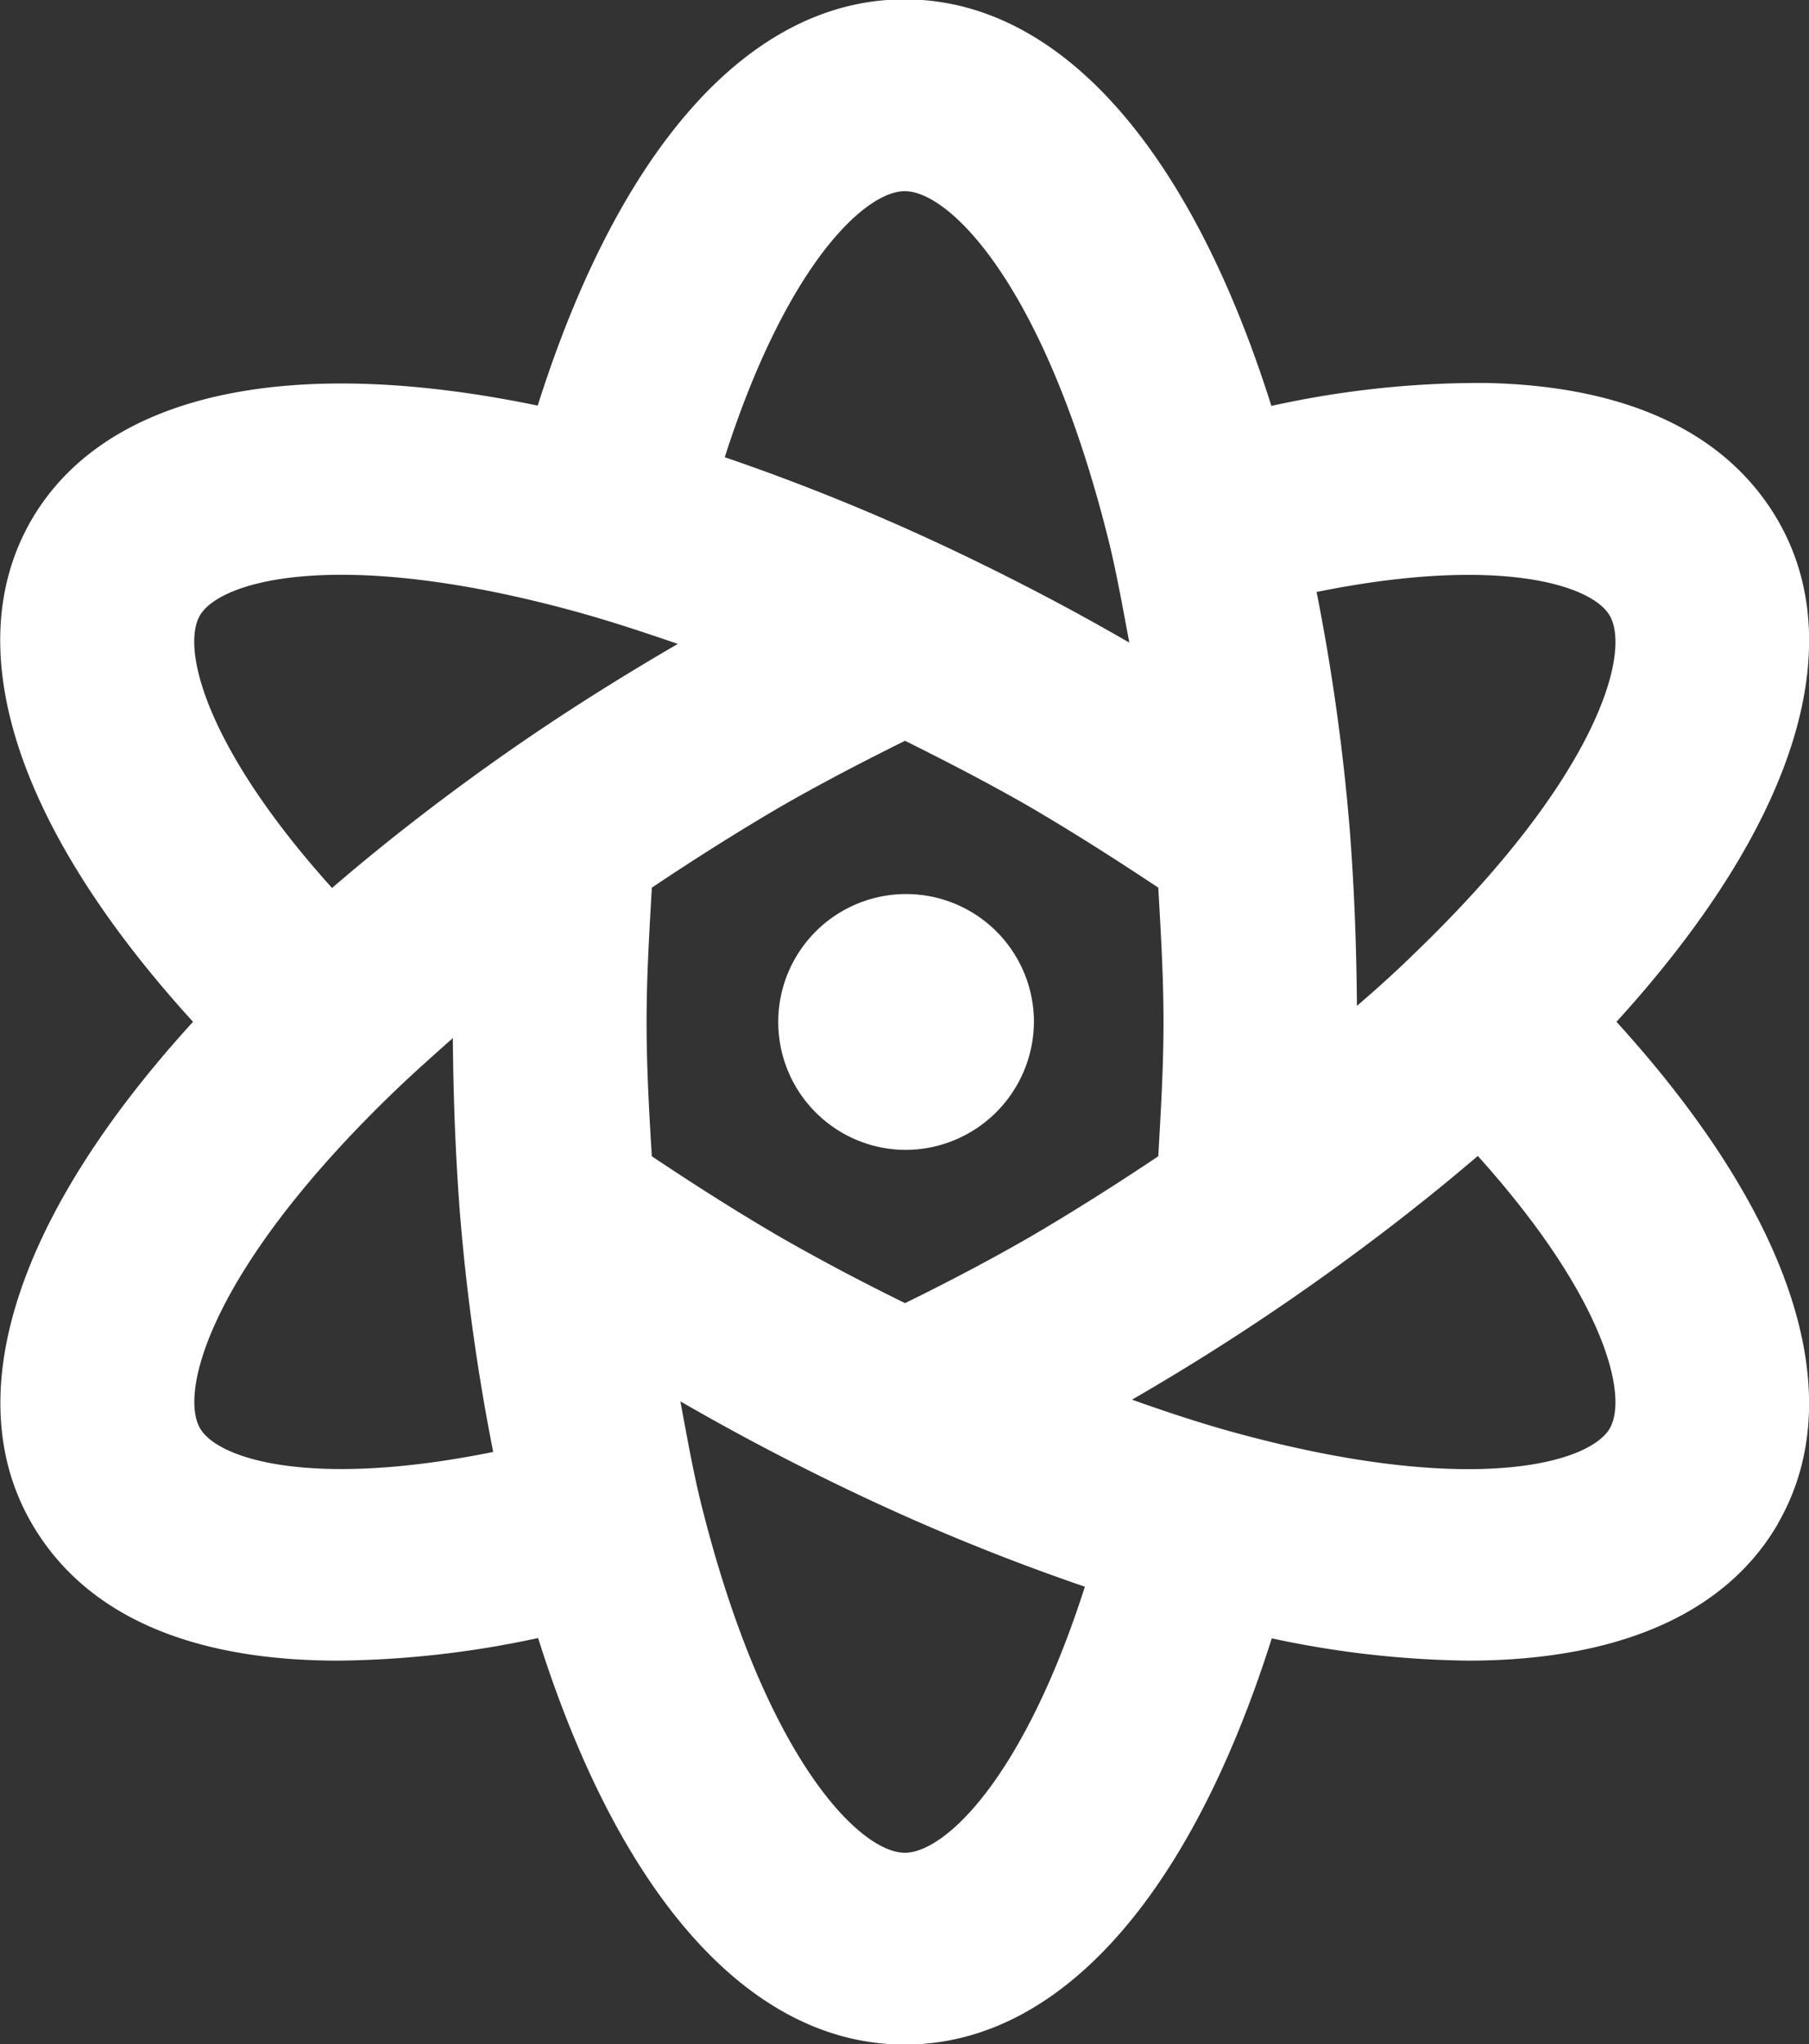 <svg xmlns="http://www.w3.org/2000/svg" width="56.812" height="64.16" viewBox="0 0 56.812 64.16">
  <rect x="0" y="0" width="56.812" height="64.16" fill="#333333" stroke="none"/>
  <defs>
    <style>
      .cls-1 {
        fill: #fff;
        fill-rule: evenodd;
      }
    </style>
  </defs>
  <path id="形状_31" data-name="形状 31" class="cls-1" d="M485.027,1576.04c-1.654,2.85-5.054,4.3-9.743,4.3a30.844,30.844,0,0,1-6.156-.7c-2.576,8.14-6.692,12.75-11.524,12.75s-8.947-4.61-11.517-12.76a30.854,30.854,0,0,1-6.278.71c-4.645,0-7.959-1.43-9.627-4.31-2.326-4.01-.473-9.67,5.068-15.74-5.541-6.08-7.4-11.73-5.075-15.75,2.305-3.96,8.031-5.22,15.9-3.59,2.577-8.14,6.693-12.75,11.524-12.75s8.948,4.62,11.517,12.76a30.291,30.291,0,0,1,6.743-.72c4.4,0.09,7.552,1.54,9.163,4.31,2.326,4.02.472,9.66-5.068,15.74,5.533,6.08,7.394,11.73,5.068,15.75h0Zm-33.844-.72c1.99,8.05,5,11.05,6.421,11.05,1.253,0,3.722-2.32,5.655-8.35a68.552,68.552,0,0,1-6.965-2.82c-1.933-.91-3.836-1.9-5.655-2.95a0.377,0.377,0,0,1-.085-0.05c0.2,1.06.386,2.12,0.629,3.12h0Zm-15.711-2.27c0.572,0.98,3.536,1.89,9.205.74a66.151,66.151,0,0,1-1.038-7.41c-0.143-1.81-.215-3.69-0.229-5.58-0.63.56-1.238,1.1-1.811,1.65-5.741,5.52-6.807,9.43-6.127,10.6h0Zm11.925-25.6c-7.459-2.07-11.274-1.04-11.932.09-0.587,1.01.157,4.12,4.151,8.55q2.438-2.1,5.29-4.11c1.832-1.29,3.708-2.47,5.569-3.55-1.045-.36-2.076-0.7-3.078-0.98h0Zm16.628-2.18c-1.99-8.05-5-11.05-6.421-11.05-1.252,0-3.722,2.32-5.655,8.35a68.459,68.459,0,0,1,6.965,2.82c1.933,0.91,3.837,1.9,5.655,2.95a0.383,0.383,0,0,1,.086.05c-0.2-1.06-.387-2.12-0.63-3.12h0Zm1.539,10.81c-1.353-.9-2.706-1.76-4.059-2.55-1.252-.72-2.569-1.4-3.894-2.06-1.331.66-2.641,1.34-3.894,2.06-1.353.79-2.713,1.65-4.058,2.55-0.079,1.4-.165,2.79-0.165,4.21s0.079,2.83.165,4.22c1.345,0.9,2.7,1.76,4.058,2.55,1.26,0.72,2.57,1.41,3.894,2.06,1.325-.65,2.642-1.34,3.894-2.06,1.353-.79,2.713-1.65,4.059-2.55,0.079-1.39.164-2.79,0.164-4.22s-0.085-2.82-.164-4.21h0Zm-0.823,16.07c1.038,0.37,2.068.71,3.07,0.99,7.459,2.07,11.274,1.04,11.933-.09,0.587-1.02-.158-4.12-4.145-8.55q-2.437,2.085-5.3,4.1c-1.832,1.29-3.707,2.48-5.561,3.55h0Zm15-24.61c-0.573-.98-3.536-1.89-9.205-0.74a66.154,66.154,0,0,1,1.037,7.41c0.144,1.82.215,3.7,0.23,5.58,0.629-.54,1.238-1.09,1.81-1.65,5.741-5.52,6.808-9.43,6.128-10.6h0ZM457.6,1564.31a4.015,4.015,0,1,1,4.059-4.02,4.04,4.04,0,0,1-4.059,4.02h0Zm0,0" transform="translate(-429.188 -1528.22)"/>
</svg>
